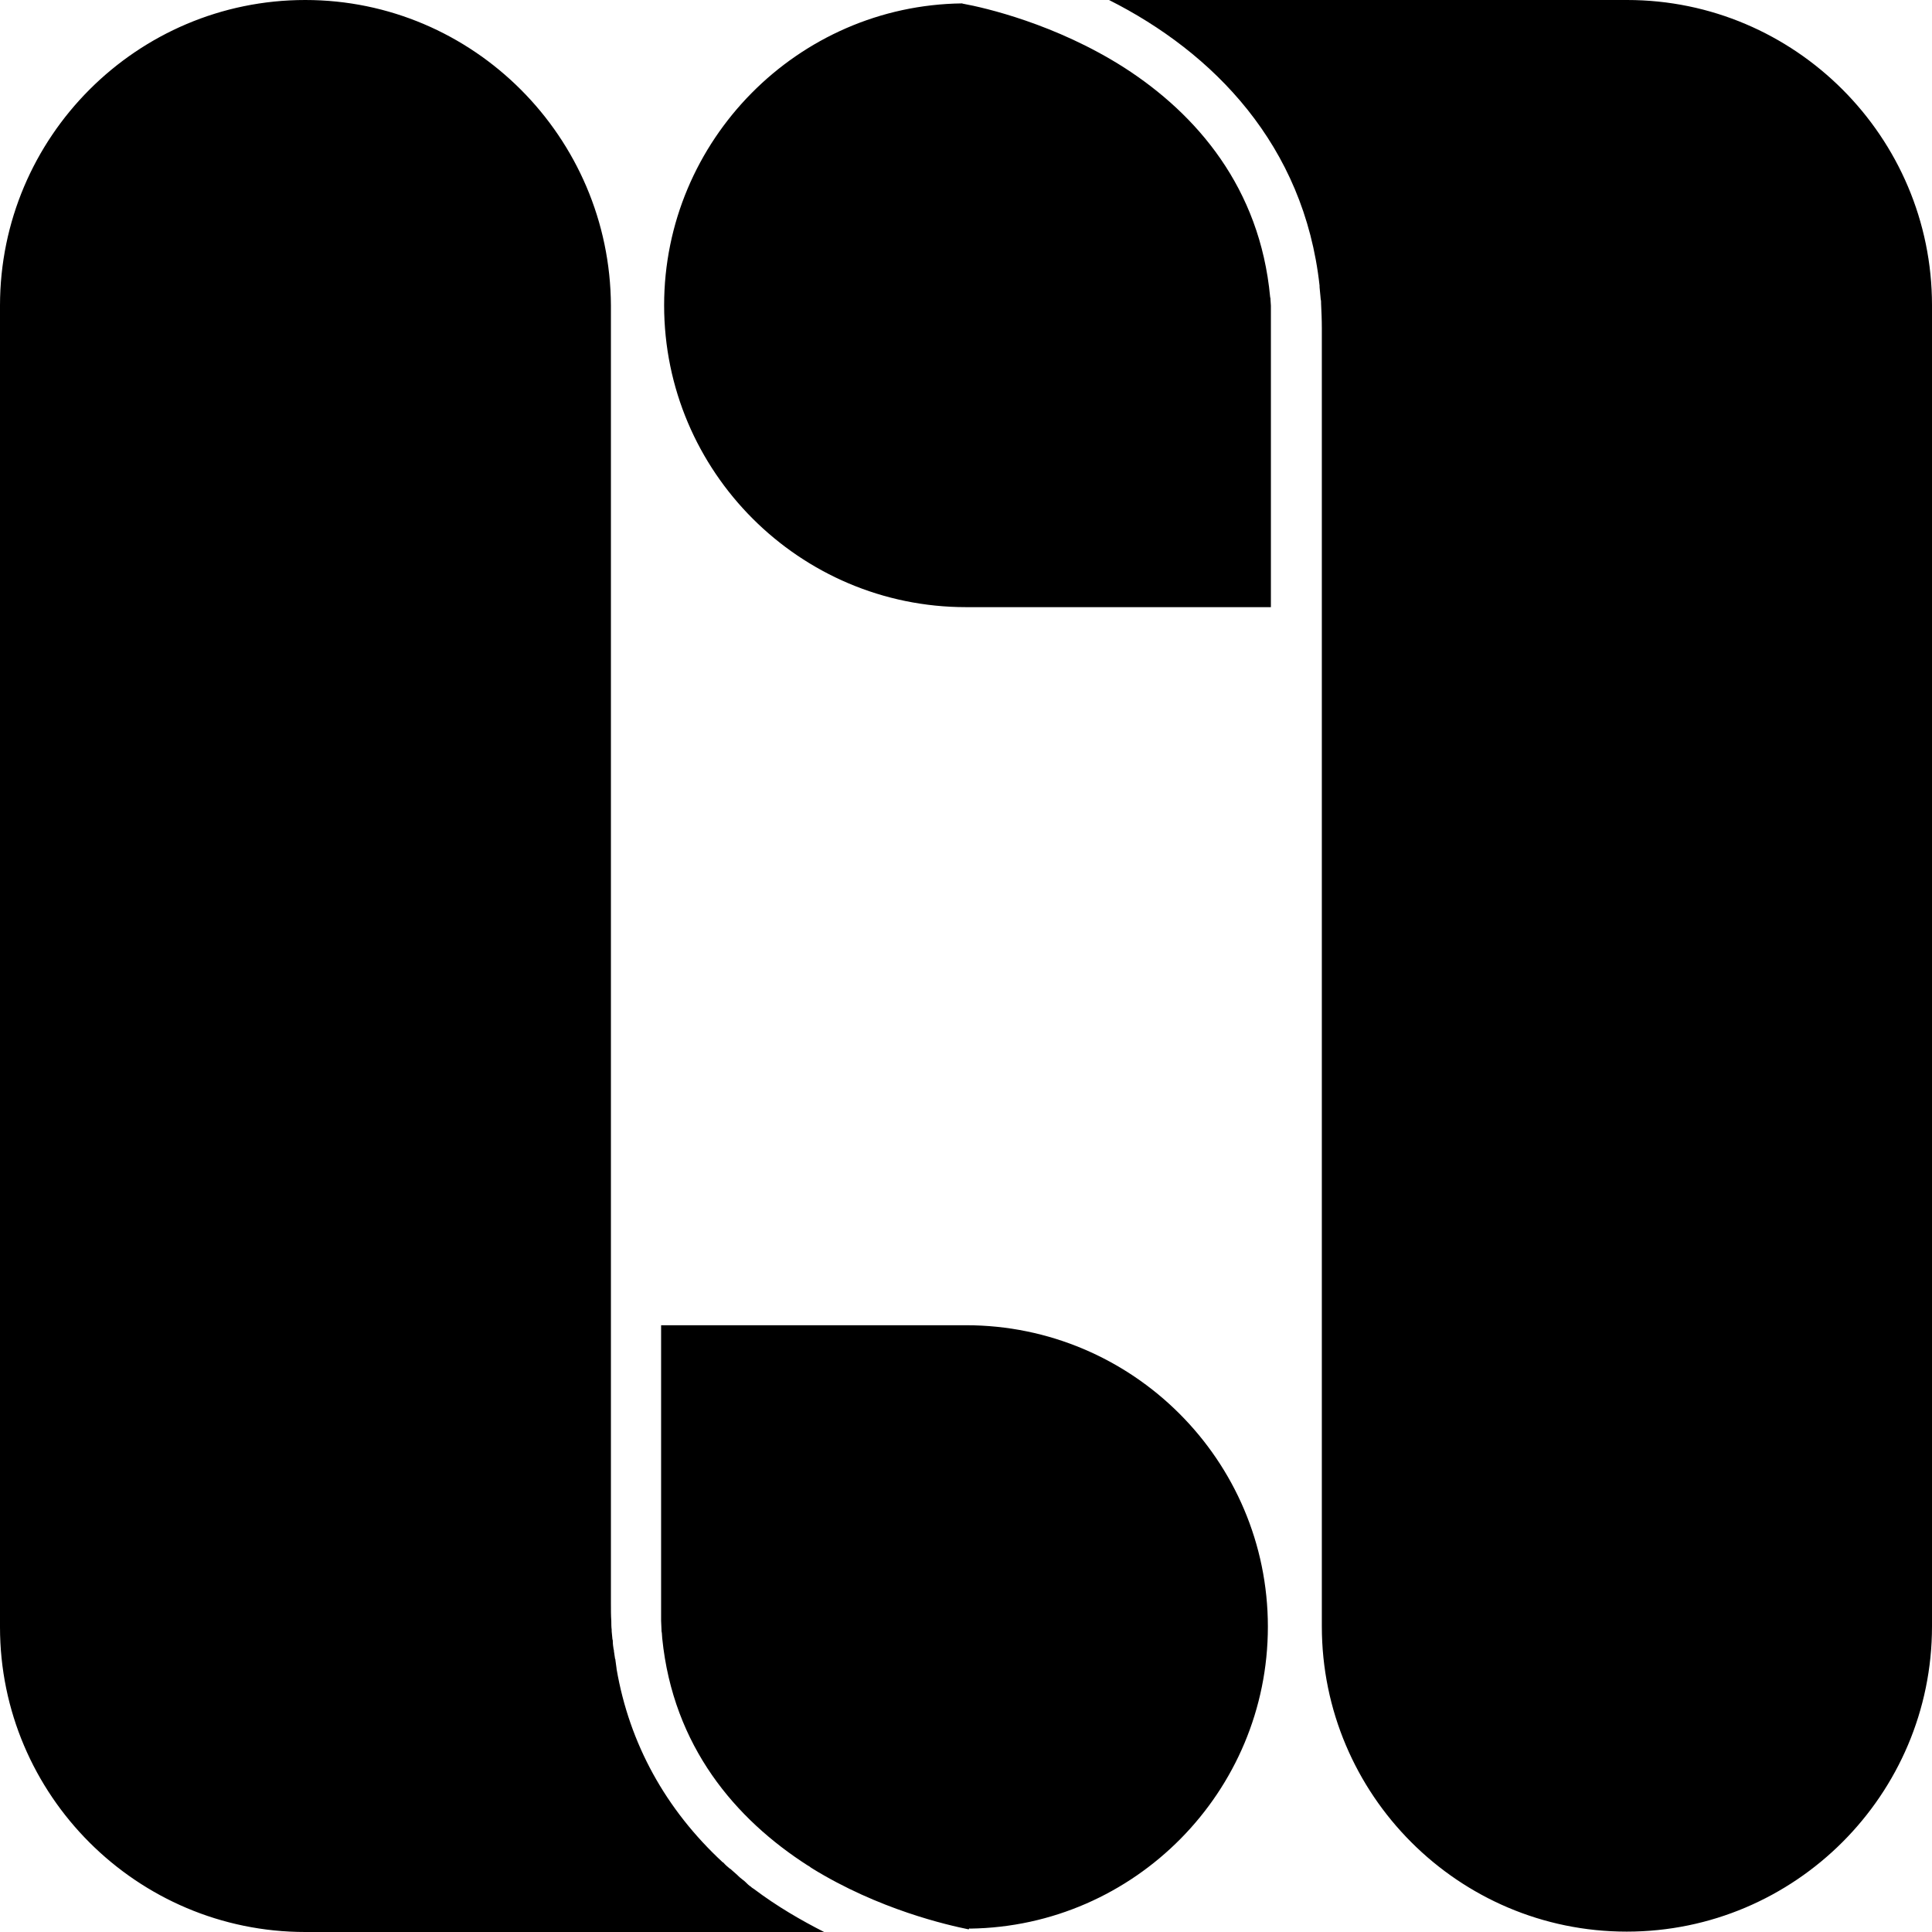 <?xml version="1.0" encoding="utf-8"?>
<!-- Generator: Adobe Illustrator 28.2.0, SVG Export Plug-In . SVG Version: 6.00 Build 0)  -->
<svg version="1.1" id="Layer_1" xmlns="http://www.w3.org/2000/svg" xmlns:xlink="http://www.w3.org/1999/xlink" x="0px" y="0px"
	 viewBox="0 0 512 512" style="enable-background:new 0 0 512 512;" xml:space="preserve">
<path d="M350.3,431V87c0-2.2-0.1-4.4-0.2-6.6l0-0.2c0-0.3,0-0.6-0.1-0.9c0-0.4-0.1-0.7-0.1-1.1c-0.1-0.7-0.1-1.4-0.2-2.1
	c0-0.1,0-0.3,0-0.4c-4.1-37.3-28.2-61.8-55.8-75.7h137.3C475.7,0,512,36.3,512,80.9V431c0,44.6-36.3,80.9-80.9,80.9
	S350.3,475.6,350.3,431z M336.8,161V81c0-0.5-0.1-1-0.1-1.5c0-0.3,0-0.5-0.1-0.8c-2.7-28.9-19.4-48.4-38.7-60.8
	C279.7,6.3,260.8,2,255.3,1c-0.1,0-0.2,0-0.3-0.1c-43.6,0.5-79,36.3-79,80c0,44.1,35.9,80,80,80H336.8z M80.9,0C36.3,0,0,36.3,0,81
	v350.2C0,475.7,36.3,512,80.9,512h137.5c-6.1-3.1-12.5-6.8-18.6-11.4c-0.1-0.1-0.2-0.1-0.3-0.2c-0.2-0.1-0.3-0.2-0.5-0.4
	c-0.5-0.3-0.9-0.7-1.3-1.1c-0.1-0.1-0.1-0.1-0.2-0.2c0,0-0.1,0-0.1-0.1c-0.6-0.5-1.2-0.9-1.7-1.4c-0.1-0.1-0.2-0.2-0.3-0.3
	c-0.6-0.5-1.1-1-1.7-1.5c-0.1-0.1-0.2-0.2-0.3-0.2c-0.6-0.5-1.2-1-1.7-1.6c-0.1,0-0.1-0.1-0.2-0.1c-15.1-14-24.7-31.4-28.1-51.2
	c0,0,0-0.1,0-0.1c-0.1-0.7-0.2-1.4-0.3-2.2c0-0.1,0-0.3-0.1-0.4c-0.1-0.7-0.2-1.4-0.3-2c0-0.2,0-0.4-0.1-0.6c-0.1-0.7-0.2-1.3-0.2-2
	c0-0.2,0-0.4-0.1-0.6c-0.1-0.7-0.1-1.4-0.2-2.1c0-0.1,0-0.3,0-0.4c-0.1-0.8-0.1-1.6-0.1-2.3c0,0,0,0,0,0l0,0c-0.1-1.5-0.1-3-0.1-4.6
	V81C161.7,36.3,125.4,0,80.9,0z M257.1,511.1c43.6-0.6,78.9-36.3,78.9-80c0-44.1-35.9-79.9-80-79.9h-80.8v78c0,0.1,0,0.2,0,0.3
	c0,0.8,0.1,1.5,0.1,2.3c0,0.3,0,0.6,0.1,1c0,0.5,0.1,0.9,0.1,1.4c2.9,28.6,19.4,47.9,38.6,60.2c0.2,0.1,0.4,0.2,0.5,0.3
	c0.1,0.1,0.3,0.2,0.4,0.3c17.9,11.1,36.3,15.2,41.7,16.3C256.9,511,257,511,257.1,511.1z"/>
</svg>
